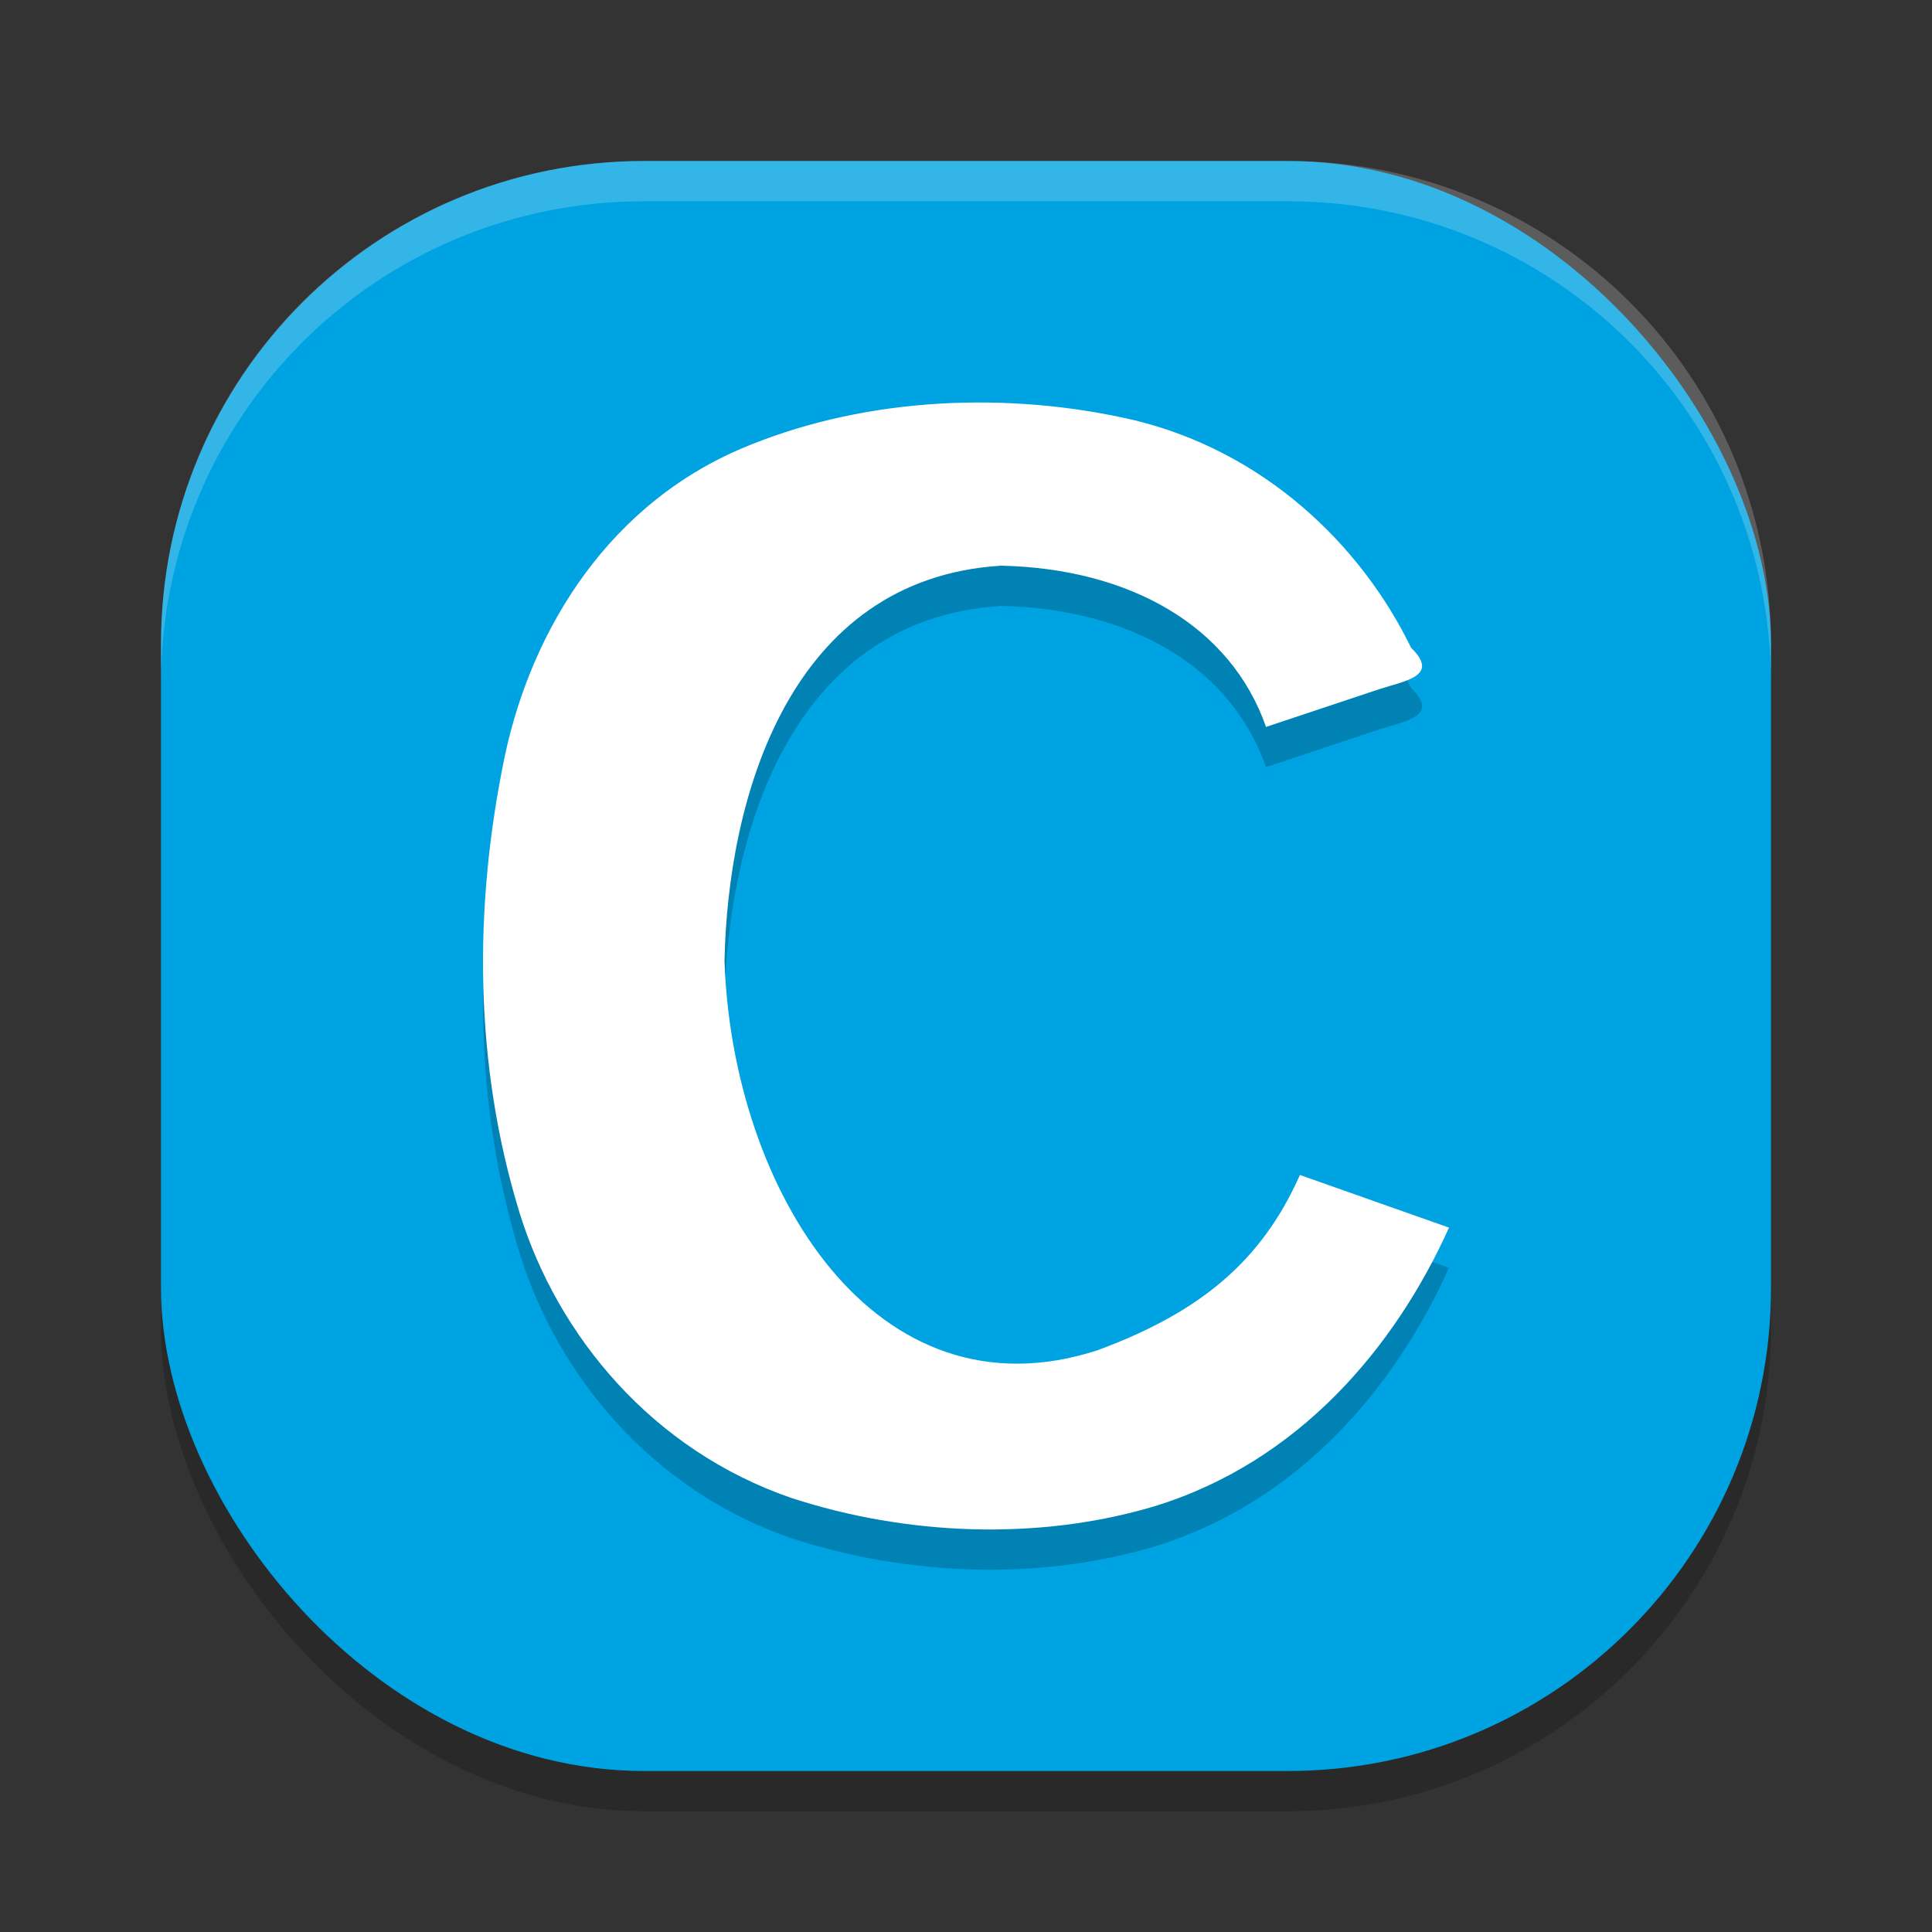 <svg xmlns="http://www.w3.org/2000/svg" width="24" height="24" version="1">
 <rect width="100%" height="100%" fill="#333333" stroke="none"/>
 <rect style="opacity:0.2" width="20" height="20" x="2" y="2.5" rx="6" ry="6"/>
 <rect style="fill:#00a3e2" width="20" height="20" x="2" y="2" rx="6" ry="6"/>
 <path style="opacity:0.2;fill:#ffffff" d="M 8,2 C 4.676,2 2,4.676 2,8 v 0.5 c 0,-3.324 2.676,-6 6,-6 h 8 c 3.324,0 6,2.676 6,6 V 8 C 22,4.676 19.324,2 16,2 Z"/>
 <path style="opacity:0.2" d="m 9,12.439 c 0.097,2.841 1.871,5.736 4.638,4.833 1.271,-0.471 2.034,-1.104 2.51,-2.176 L 18,15.75 c -0.668,1.483 -1.86,2.908 -3.657,3.461 -1.448,0.433 -3.084,0.363 -4.51,-0.102 C 8.099,18.514 6.926,17.089 6.455,15.568 5.887,13.723 5.881,11.763 6.271,9.892 6.605,8.319 7.57,6.722 9.322,6.026 10.795,5.432 12.531,5.357 14.091,5.72 c 1.604,0.389 2.808,1.532 3.439,2.828 0.363,0.353 -0.085,0.411 -0.399,0.514 L 15.727,9.53 C 15.288,8.273 14.034,7.563 12.438,7.527 9.809,7.688 9.041,10.402 9,12.439 Z"/>
 <path style="fill:#ffffff" d="m 9,11.939 c 0.097,2.841 1.871,5.736 4.638,4.833 1.271,-0.471 2.034,-1.104 2.51,-2.176 L 18,15.25 c -0.668,1.483 -1.86,2.908 -3.657,3.461 -1.448,0.433 -3.084,0.363 -4.51,-0.102 C 8.099,18.014 6.926,16.589 6.455,15.068 5.887,13.223 5.881,11.263 6.271,9.392 6.605,7.819 7.57,6.222 9.322,5.526 10.795,4.932 12.531,4.857 14.091,5.22 c 1.604,0.389 2.808,1.532 3.439,2.828 0.363,0.353 -0.085,0.411 -0.399,0.514 L 15.727,9.03 C 15.288,7.773 14.034,7.063 12.438,7.027 9.809,7.188 9.041,9.902 9,11.939 Z"/>
</svg>
